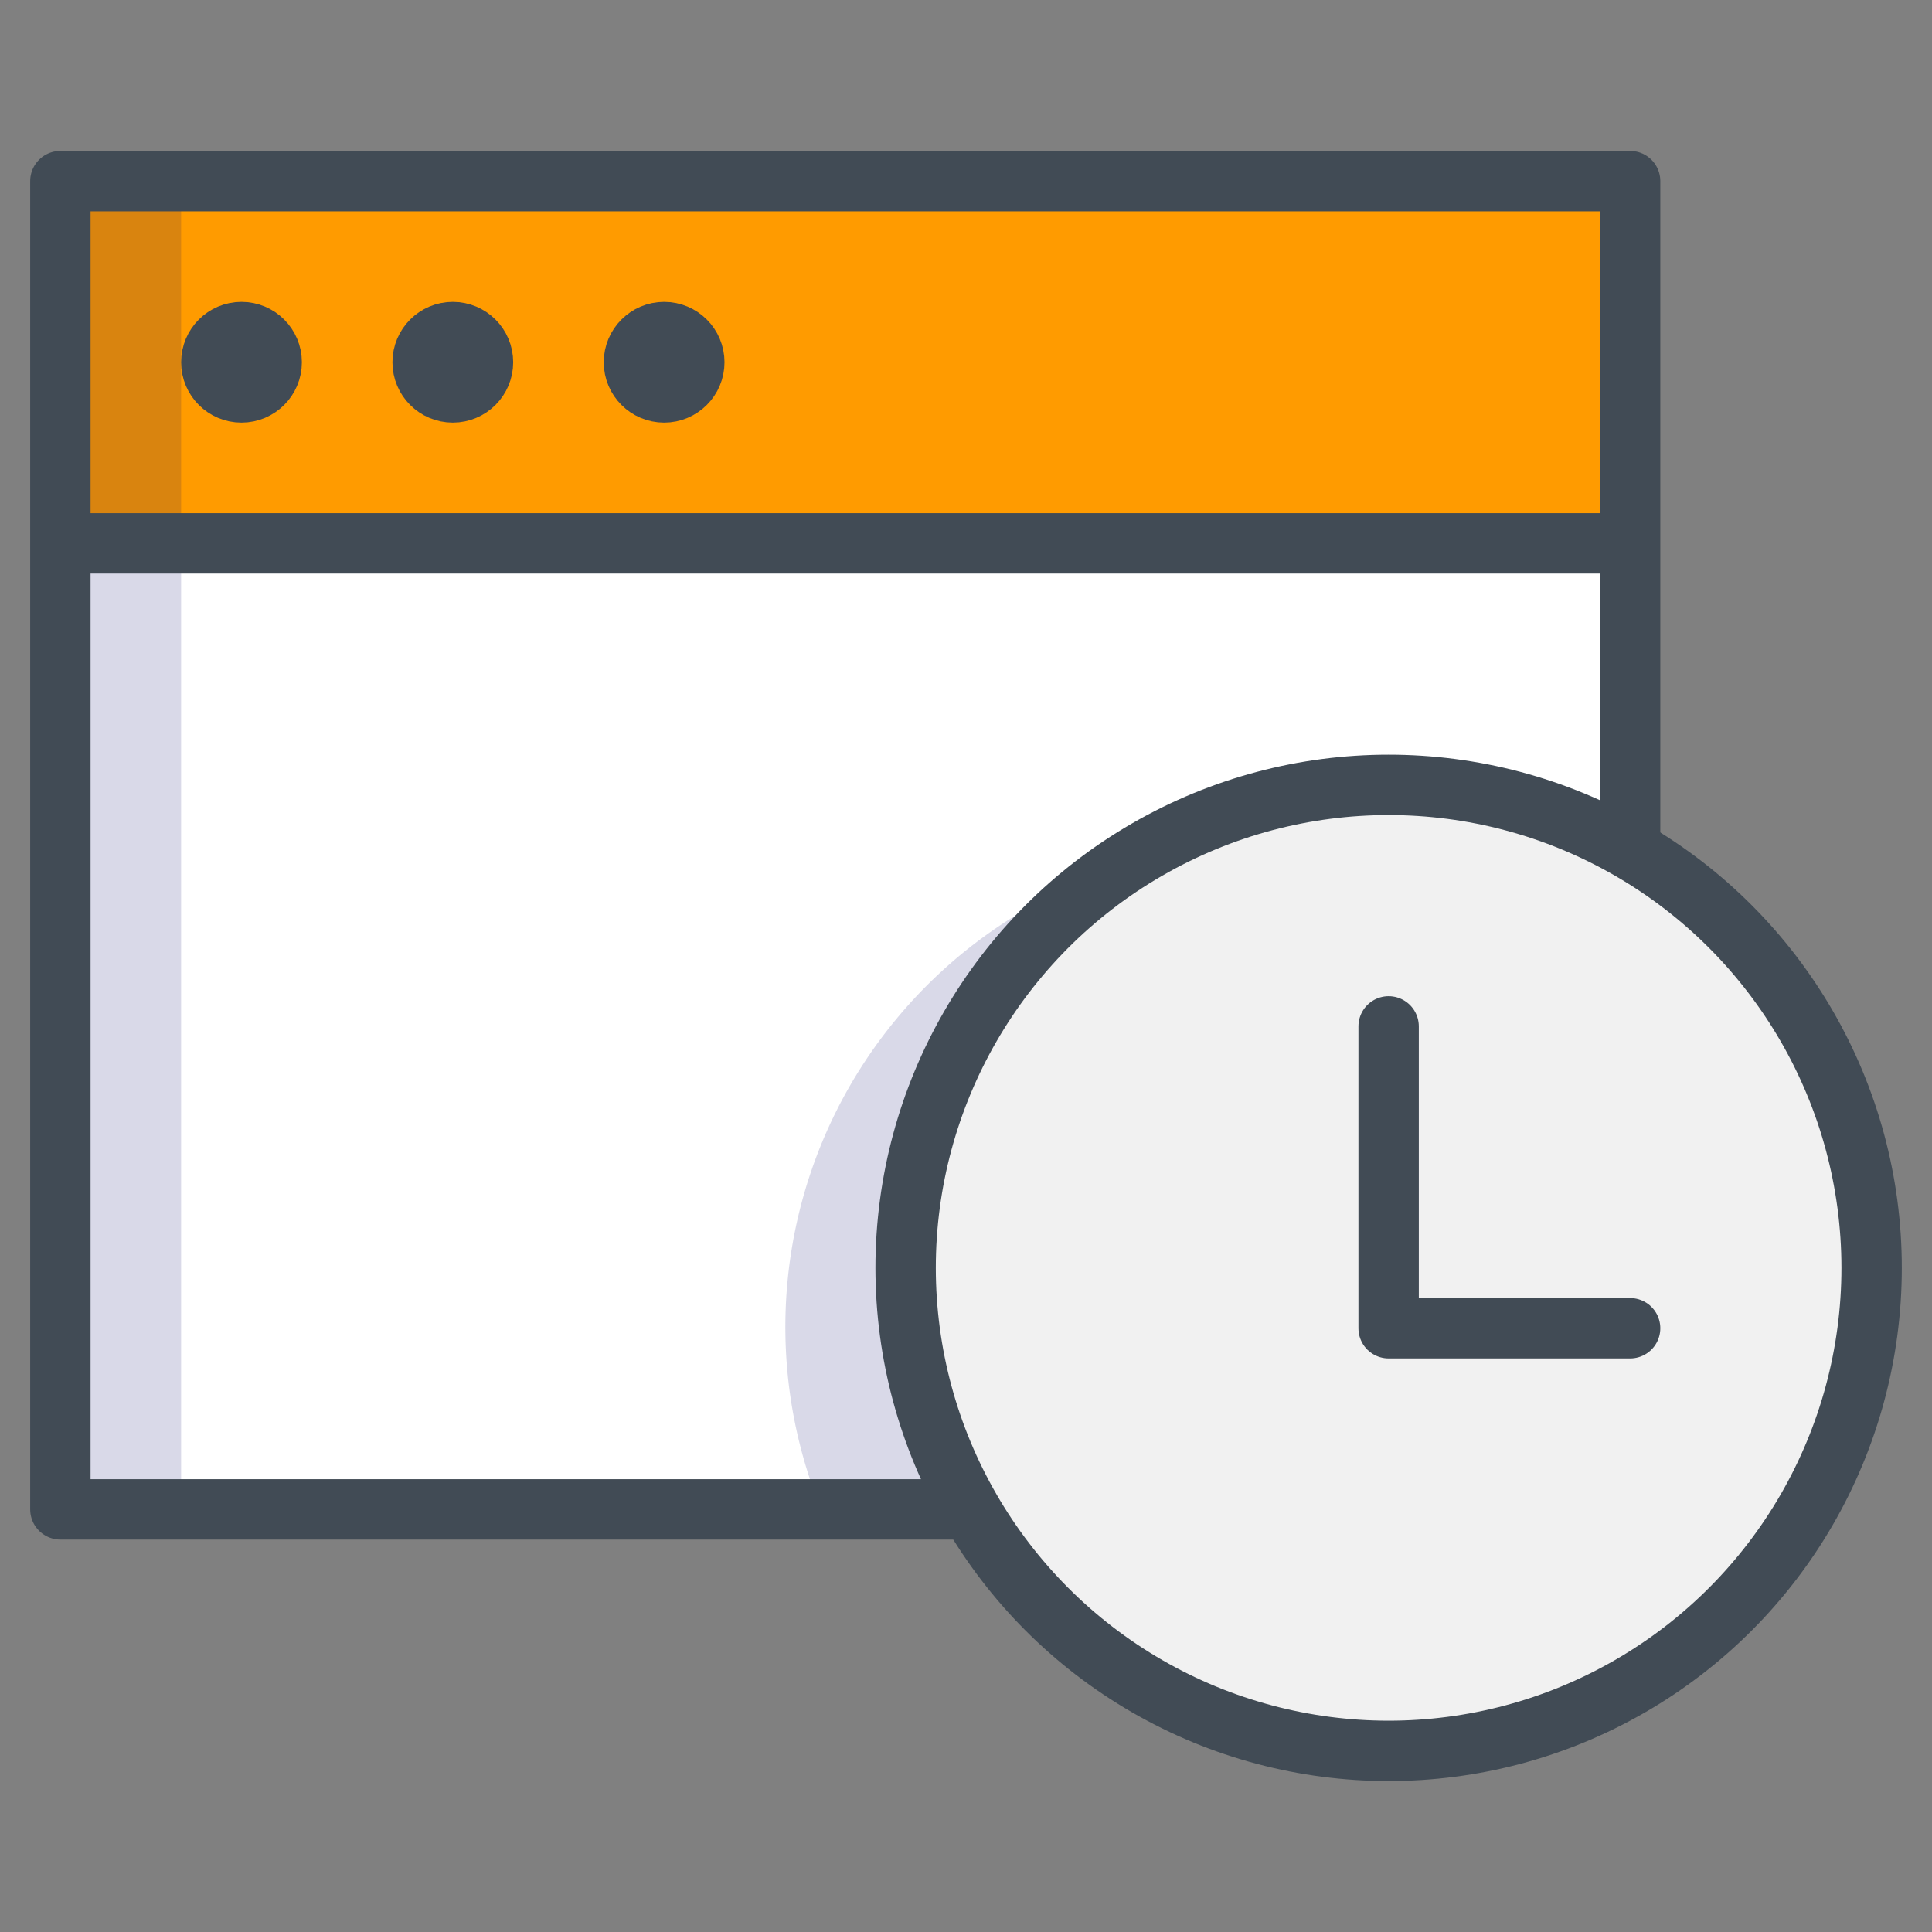 <svg xmlns="http://www.w3.org/2000/svg" viewBox="0 0 64 64" aria-labelledby="title"
aria-describedby="desc" role="img" xmlns:xlink="http://www.w3.org/1999/xlink">
  <rect x="0" y="0" width="64" height="64" fill="#808080" stroke="none"/>
  <title>Schedule Window</title>
  <desc>A color styled icon from Orion Icon Library.</desc>
  <circle data-name="layer4"
  cx="46" cy="42" r="16" fill="#f1f1f1"></circle>
  <circle data-name="layer4" cx="46" cy="42" r="16" fill="#f1f1f1"></circle>
  <path data-name="layer3" fill="#ff9b00" d="M2 6h52v12H2z"></path>
  <path data-name="layer2" d="M46 26a15.9 15.9 0 0 1 7.9 2.1h.1V18H2v32h30.1A16 16 0 0 1 46 26z"
  fill="#fff"></path>
  <path data-name="opacity" d="M32.1 49.9a16 16 0 0 1 4.8-21.1A16 16 0 0 0 27.2 50h4.9z"
  fill="#000064" opacity=".15"></path>
  <circle data-name="layer1" cx="8" cy="12" r="1" fill="#ff9b00"></circle>
  <circle data-name="layer1" cx="15" cy="12" r="1" fill="#ff9b00"></circle>
  <circle data-name="layer1" cx="22" cy="12" r="1" fill="#ff9b00"></circle>
  <path data-name="opacity" fill="#000064" opacity=".15" d="M2 18h4v32H2zM2 6h4v12H2z"></path>
  <circle data-name="stroke" cx="46" cy="42" r="16" fill="none" stroke="#414b55"
  stroke-linecap="round" stroke-linejoin="round" stroke-width="2"></circle>
  <path data-name="stroke" fill="none" stroke="#414b55" stroke-linecap="round"
  stroke-linejoin="round" stroke-width="2" d="M46 34v10h8"></path>
  <circle data-name="stroke" cx="8" cy="12" r="1" fill="none" stroke="#414b55"
  stroke-linecap="round" stroke-linejoin="round" stroke-width="2"></circle>
  <circle data-name="stroke" cx="15" cy="12" r="1" fill="none"
  stroke="#414b55" stroke-linecap="round" stroke-linejoin="round" stroke-width="2"></circle>
  <circle data-name="stroke" cx="22" cy="12" r="1" fill="none"
  stroke="#414b55" stroke-linecap="round" stroke-linejoin="round" stroke-width="2"></circle>
  <path data-name="stroke" fill="none" stroke="#414b55" stroke-linecap="round"
  stroke-linejoin="round" stroke-width="2" d="M2 6h52v12H2zm52 22V18M2 18v32h30"></path>
</svg>